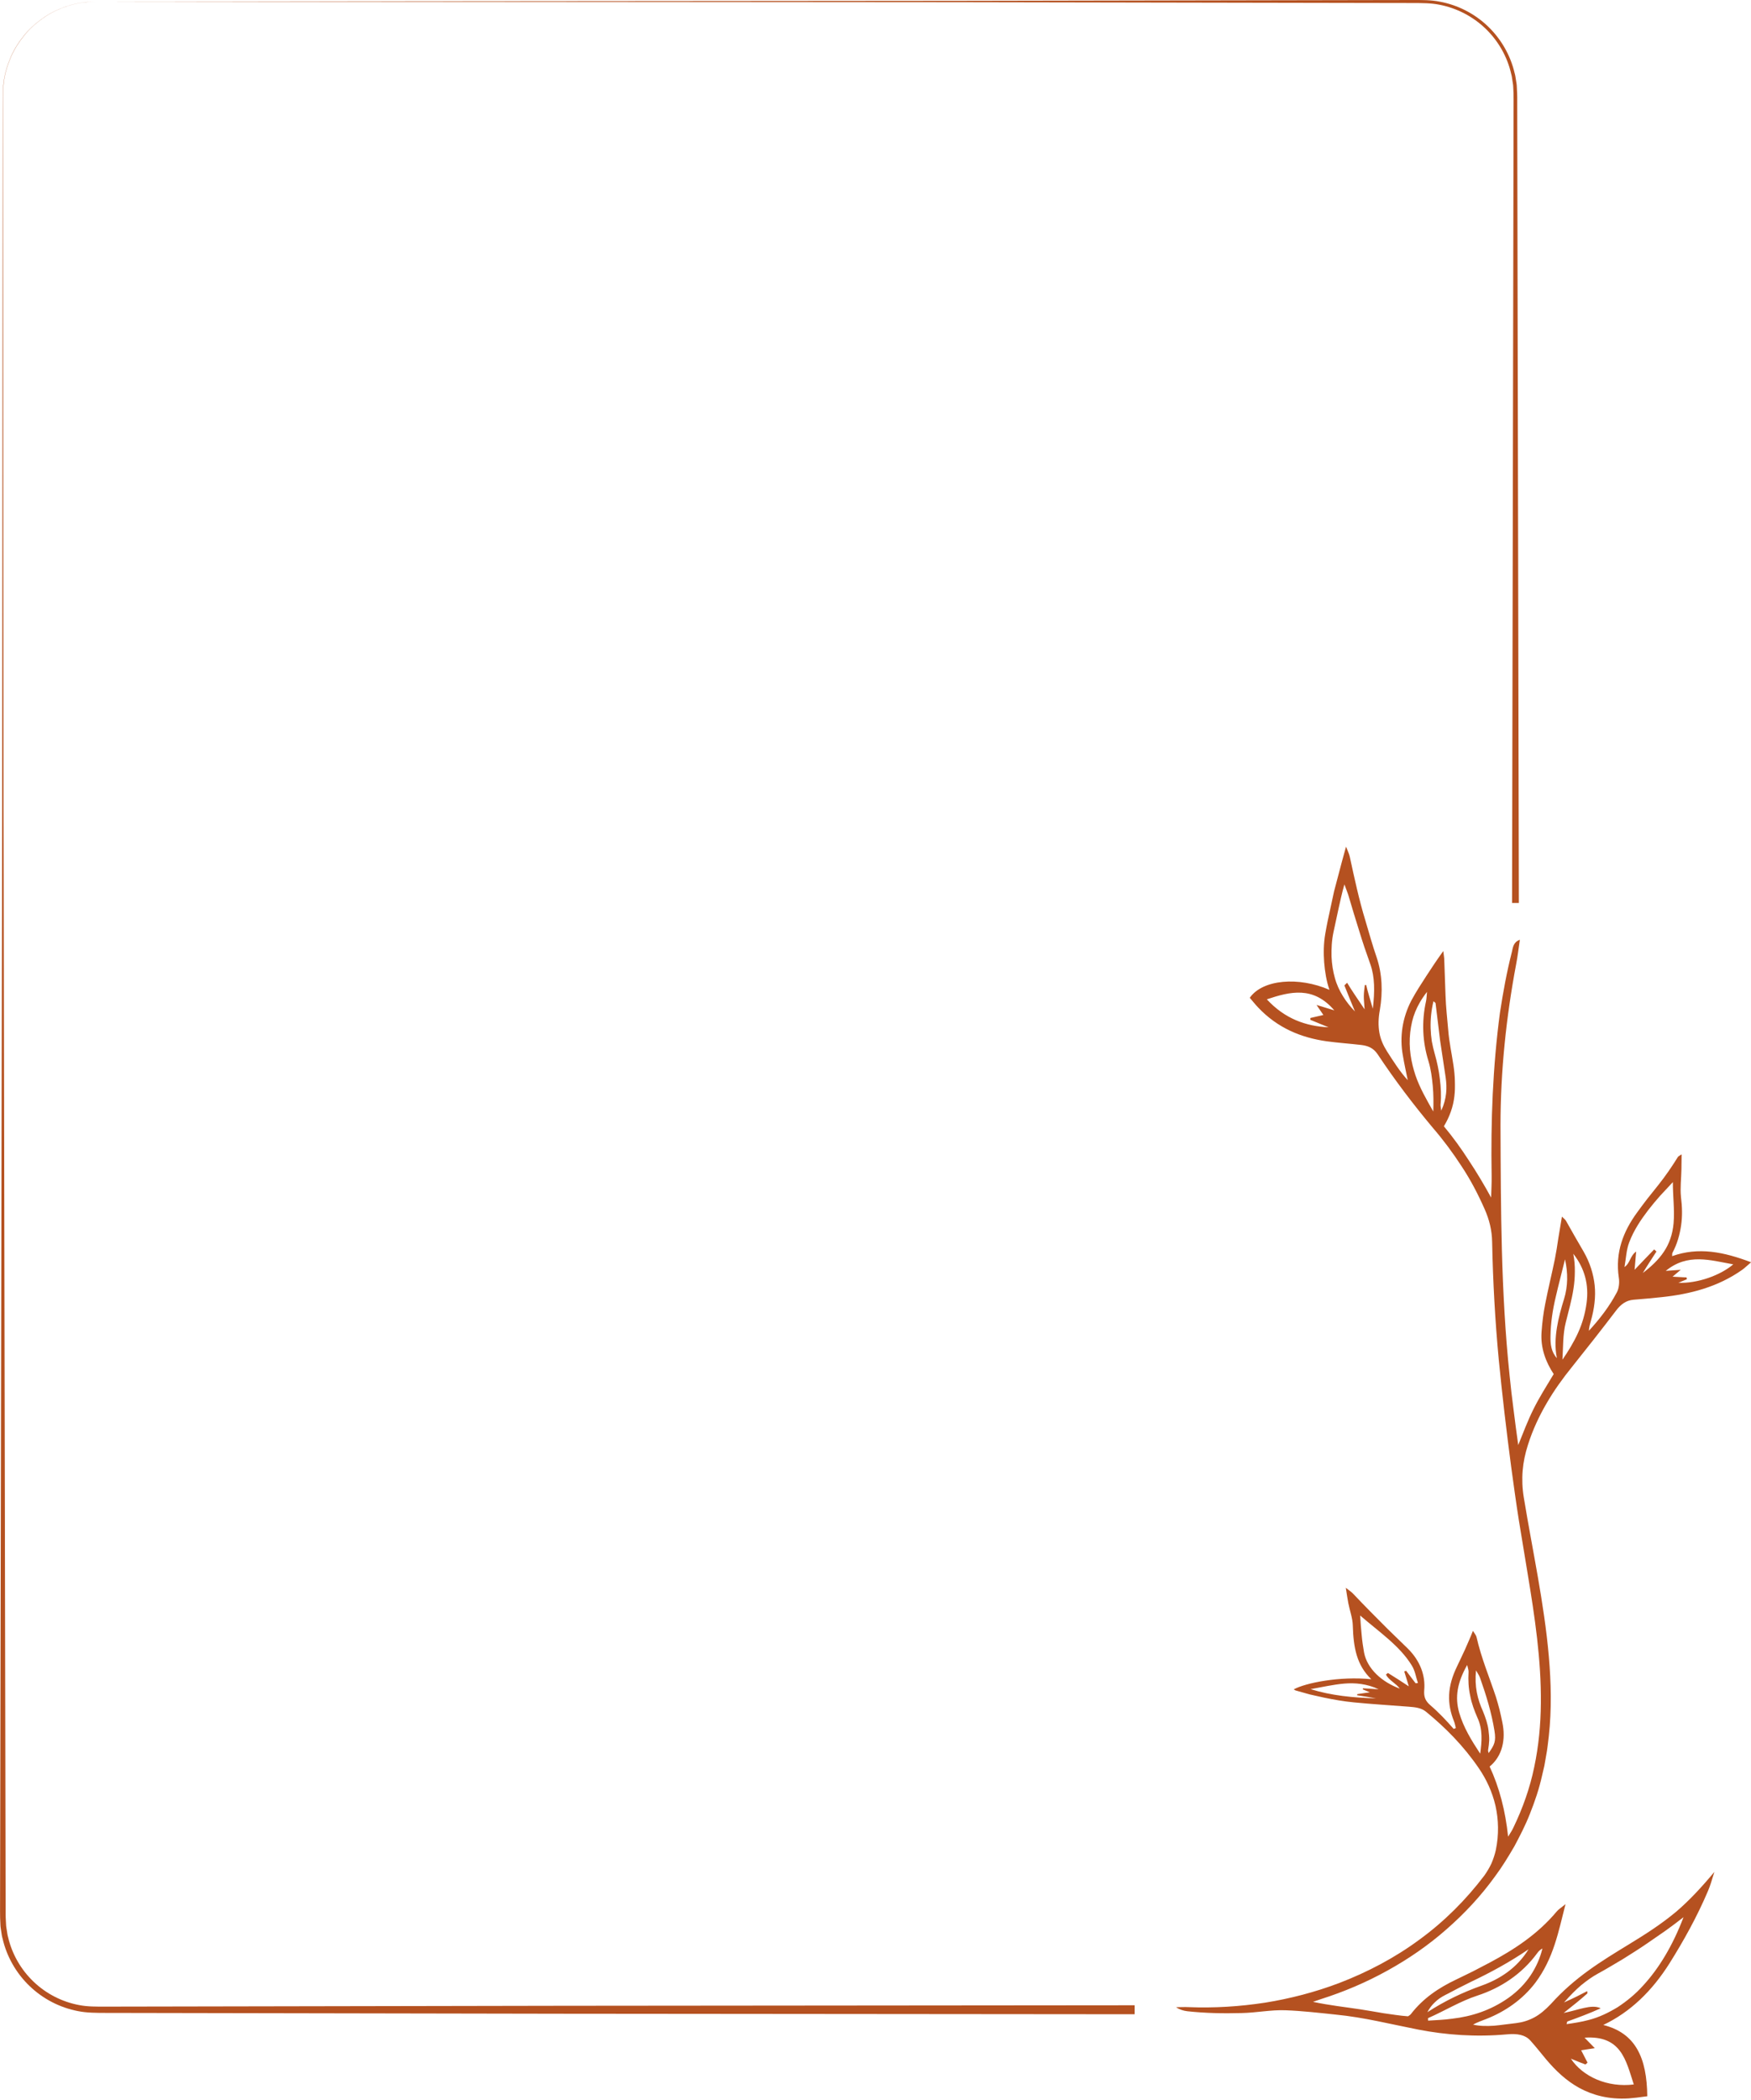 <?xml version="1.0" encoding="UTF-8" standalone="no"?><svg xmlns="http://www.w3.org/2000/svg" xmlns:xlink="http://www.w3.org/1999/xlink" fill="#000000" height="451.1" preserveAspectRatio="xMidYMid meet" version="1" viewBox="-0.0 -0.0 376.3 451.1" width="376.3" zoomAndPan="magnify"><g id="change1_2"><path d="M324.91,204.5c-1.1,4.3-1.89,8.66-2.56,13.03c-1.55,11.64-1.99,23.37-1.79,35.03 c0.03,1.56-0.07,3.12-0.11,4.69c-1.51-2.76-3.1-5.42-4.79-7.97c-1.64-2.55-3.41-5-5.36-7.34c1.27-2.11,2-4.24,2.25-6.41 c0.14-1.08,0.14-2.18,0.11-3.29c-0.02-1.11-0.13-2.23-0.3-3.37c-0.37-2.52-0.93-5.03-1.13-7.6c-0.21-2.47-0.5-4.96-0.58-7.47 l-0.27-7.59c0-0.47-0.1-0.92-0.21-1.91c-1.35,1.85-2.49,3.6-3.64,5.35c-1.13,1.74-2.26,3.48-3.23,5.29 c-1.87,3.6-2.58,7.73-1.81,11.84c0.3,1.78,0.69,3.52,1.04,5.26c-1.7-1.85-3.06-4.03-4.46-6.2c-0.79-1.25-1.39-2.58-1.64-4.04 c-0.25-1.46-0.23-3.05,0.1-4.8c0.67-3.94,0.52-7.77-0.69-11.37c-0.9-2.59-1.61-5.21-2.41-7.88c-1.36-4.44-2.34-9.03-3.36-13.73 c-0.14-0.64-0.43-1.17-0.8-2.15c-0.41,1.49-0.66,2.42-0.92,3.35l-1.66,6.29l-1.35,6.26c-0.2,0.93-0.36,1.86-0.53,2.8 c-0.37,2.13-0.38,4.18-0.24,6.19c0.17,2,0.48,3.97,1.13,5.87c-6.56-2.86-14.34-2.27-17.12,1.71c0.61,0.71,1.18,1.43,1.79,2.07 c4.25,4.5,9.36,6.51,14.72,7.27c2.46,0.34,4.93,0.5,7.4,0.79c1.36,0.16,2.61,0.56,3.58,2.01c3.7,5.58,7.71,10.84,11.83,15.76 c2.26,2.62,4.29,5.35,6.16,8.23c1.92,2.88,3.53,5.95,4.99,9.25c1.01,2.28,1.58,4.56,1.62,7.13c0.17,8.41,0.63,16.82,1.42,25.2 c0.75,7.7,1.66,15.39,2.67,23.05c0.53,3.83,1.04,7.64,1.65,11.48l1.88,11.41c1.55,9.33,2.94,18.62,2.85,27.87 c-0.04,4.62-0.47,9.21-1.42,13.7c-0.92,4.49-2.46,8.83-4.46,12.98c-0.31,0.71-0.78,1.35-1.16,1.99 c-0.58-5.53-1.87-10.54-3.97-15.05c2.76-2.26,3.5-5.84,2.73-9.51c-0.21-0.92-0.37-1.82-0.61-2.74c-0.24-0.92-0.49-1.82-0.77-2.71 c-1.39-4.21-3.13-8.29-4.17-12.87c-0.08-0.37-0.39-0.7-0.77-1.32c-0.55,1.43-1.15,2.72-1.7,4c-0.57,1.26-1.16,2.44-1.71,3.63 c-2.11,4.33-2.22,7.96-0.64,11.84c0.18,0.46,0.25,0.93,0.38,1.41l-0.47,0.18c-1.56-1.79-3.21-3.54-5.01-5.08 c-1.13-0.97-1.41-1.86-1.32-3.2c0.3-3.16-0.86-6.33-3.5-8.95c-1.48-1.44-2.95-2.87-4.43-4.31c-2.43-2.43-4.85-4.86-7.38-7.53 c-0.37-0.39-0.83-0.67-1.54-1.24c0.23,1.42,0.36,2.39,0.55,3.35c0.31,1.58,0.92,3.23,0.95,4.7c0.14,4.86,0.85,8.58,3.98,11.59 c-6.8-0.69-14.16,0.8-16.67,2.18c0.15,0.08,0.28,0.2,0.47,0.25c1.01,0.29,2.01,0.57,2.99,0.84c0.99,0.23,2.01,0.46,3.05,0.68 c2.08,0.43,4.24,0.82,6.5,1.03c3.89,0.38,7.81,0.62,11.71,0.92c1.37,0.11,2.67,0.23,3.71,1.08c4.19,3.43,8.08,7.35,11.34,12.13 c1.64,2.39,2.9,5.1,3.59,8.08c0.66,2.96,0.76,6.21,0.06,9.55c-0.21,0.93-0.53,1.88-0.92,2.81c-0.43,0.91-0.95,1.79-1.52,2.6 c-3.94,5.2-8.62,9.89-13.93,13.76c-5.28,3.91-11.17,7.01-17.33,9.37c-5.13,1.94-10.46,3.33-15.88,4.2 c-5.42,0.83-10.93,1.18-16.41,0.96c-0.9-0.05-1.81,0.01-2.72,0.02c0.79,0.52,1.6,0.76,2.42,0.86c3.86,0.42,7.77,0.5,11.67,0.39 c3.15-0.06,6.34-0.72,9.41-0.6c3.57,0.13,7.18,0.55,10.8,0.93c6.09,0.59,11.77,2.05,17.75,3.22c5.93,1.15,12.31,1.63,19.02,1.03 c2.33-0.22,3.98,0.11,5.08,1.33c1.18,1.31,2.26,2.7,3.39,4.05c2.04,2.41,4.29,4.57,7.13,6.13c2.83,1.53,6.29,2.51,10.63,2.24 c1.02-0.07,2.11-0.2,3.97-0.46c-0.05-4.09-0.65-7.48-2.16-10.1c-1.5-2.61-3.85-4.34-7.3-5.21c5.89-2.8,10.52-7.37,14.21-13.2 c3.08-4.9,5.94-10.05,8.28-15.55c0.45-1.06,0.8-2.16,1.39-4.13c-2.95,3.54-5.52,6.24-8.14,8.49c-3.37,2.82-6.83,5-10.34,7.14 c-5.82,3.56-11.43,6.94-16.64,12.72c-1.2,1.27-2.36,2.25-3.59,2.91c-1.23,0.65-2.48,1.04-3.82,1.21c-1.61,0.17-3.23,0.43-4.81,0.57 c-1.6,0.1-3.14,0.09-4.53-0.24c0.98-0.53,1.93-0.86,2.88-1.22c4.02-1.59,7.76-4.14,10.53-7.79c3.93-5.27,4.93-10.9,6.47-16.87 c-0.94,0.78-1.5,1.11-1.9,1.59c-4.1,4.91-9.21,8.2-14.33,10.94c-1.19,0.62-2.38,1.24-3.58,1.87c-1.22,0.58-2.4,1.2-3.61,1.76 c-3.92,1.86-7.21,4.1-9.81,7.46c-0.17,0.22-0.48,0.38-0.62,0.48c-1.8-0.13-3.56-0.43-5.24-0.66c-1.71-0.31-3.36-0.56-5.04-0.84 c-3.27-0.5-6.61-0.85-10.14-1.61c0.87-0.3,1.31-0.45,1.76-0.6c4.94-1.57,9.73-3.61,14.25-6.12c4.53-2.5,8.81-5.45,12.69-8.87 c3.89-3.4,7.42-7.19,10.43-11.37c1.54-2.06,2.88-4.27,4.17-6.49c1.21-2.27,2.39-4.55,3.32-6.95c1.07-2.67,1.99-5.4,2.61-8.2 l0.49-2.09l0.37-2.12c0.28-1.41,0.41-2.84,0.59-4.26c0.62-5.7,0.5-11.46,0-17.17c-1-11.43-3.5-22.67-5.37-34.06 c-0.67-4.05-0.29-7.69,0.88-11.33c1.02-3.23,2.41-6.19,4.02-8.95c1.6-2.76,3.45-5.33,5.43-7.78c3.2-4,6.39-8.05,9.47-12.1 c1.05-1.4,2.2-2.23,3.79-2.36c1.99-0.17,3.99-0.33,5.97-0.55c6.19-0.65,12.13-2.18,17.36-5.87c0.54-0.38,1.02-0.87,1.92-1.63 c-5.87-2.22-11.28-3.34-16.97-1.31c0.03-0.39,0-0.59,0.07-0.72c1.03-1.91,1.56-3.89,1.86-5.87c0.29-1.99,0.24-4.03-0.03-6.14 c-0.2-1.95,0.07-3.96,0.1-5.93c0-1.02,0.01-2.01,0.04-3.21c-0.44,0.31-0.7,0.4-0.81,0.58c-1.3,2.1-2.68,4.11-4.23,6.05l-2.33,2.92 c-0.76,0.99-1.51,1.98-2.24,3c-2.89,3.97-4.71,8.51-3.88,13.96c0.16,0.99,0.03,2.26-0.41,3.1c-1.63,3.09-3.71,5.77-6.03,8.29 c0.04-0.78,0.24-1.44,0.43-2.11c0.74-2.63,1.07-5.16,0.82-7.63c-0.27-2.47-1.01-4.87-2.36-7.23l-1.93-3.33l-1.88-3.32 c-0.18-0.31-0.5-0.52-0.87-0.9c-0.27,1.62-0.53,3.17-0.78,4.68c-0.22,1.52-0.45,2.99-0.74,4.45c-0.66,3.22-1.45,6.4-2.08,9.65 c-0.4,1.99-0.64,4.02-0.78,6.05c-0.24,3.38,0.9,6.4,2.61,8.99c-1.57,2.61-3.07,4.97-4.34,7.52c-1.25,2.5-2.25,5.19-3.28,7.73 c-0.36-2.54-0.69-5.06-1-7.57c-0.33-2.51-0.63-5.01-0.87-7.52c-1.86-17.82-1.87-35.7-1.94-53.58c0-11.6,1.21-23.22,3.37-34.67 c0.32-1.63,0.5-3.3,0.79-5.2C325.21,202.37,325.14,203.54,324.91,204.5z M350.12,266.89c0.98-2.6,2.48-4.83,4.09-6.94 c0.82-1.05,1.66-2.07,2.55-3.07c0.91-0.98,1.83-1.96,2.75-2.95c-0.02,2.92,0.4,5.94,0.15,8.88c-0.22,2.33-0.91,4.35-2.09,6.09 c-1.16,1.74-2.76,3.22-4.52,4.56c0.93-1.57,1.96-3.09,2.93-4.62l-0.49-0.45c-1.34,1.38-2.69,2.77-4.21,4.38 c0.11-1.32,0.21-2.45,0.34-3.92c-1.33,0.93-1.29,2.53-2.51,3.32C349.44,270.39,349.5,268.5,350.12,266.89z M286.6,200.11 c0.33-1.54,0.66-3.09,1.02-4.74c0.37-1.65,0.73-3.4,1.3-5.39c0.49,1.37,0.75,1.93,0.92,2.56c0.73,2.51,1.49,4.97,2.25,7.4 c0.39,1.22,0.74,2.43,1.16,3.63c0.42,1.19,0.84,2.39,1.25,3.58c0.96,2.73,0.96,5.76,0.53,9.55c-0.59-2.07-1.08-3.57-1.43-5.11 l-0.29,0.01c-0.1,0.79-0.21,1.58-0.22,2.36c-0.01,0.75,0.08,1.48,0.17,2.86c-1.44-2.15-2.67-3.9-3.76-5.71l-0.58,0.57 c0.73,1.89,1.51,3.75,2.27,5.6c-0.98-1-1.84-2.09-2.58-3.28c-0.74-1.19-1.35-2.49-1.74-3.92c-0.4-1.42-0.65-2.96-0.72-4.62 C286.12,203.8,286.18,202.03,286.6,200.11z M302.18,358.9l-0.4,0.16c0.29,0.97,0.66,2.04,0.98,3.19c-1.57-1.03-3.07-2.01-4.48-2.87 l-0.43,0.33c0.55,1.19,2.16,1.88,2.97,3.03c-3.87-1.43-7.01-4.26-7.68-7.77c-0.2-1.14-0.4-2.47-0.51-3.75 c-0.14-1.34-0.24-2.72-0.33-4.19c4.09,3.54,8.48,6.48,11.09,10.72c0.75,1.2,0.89,2.51,1.33,3.79l-0.5,0.05L302.18,358.9z M344,431.41c-1.03-0.5-2.25-0.37-3.6-0.07c-1.36,0.29-2.84,0.78-4.36,1.07c2.01-1.58,3.59-2.85,5.1-4.2l-0.03-0.49 c-1.48,0.78-2.96,1.53-4.99,2.43c1.29-1.46,2.48-2.68,3.67-3.69c1.21-0.99,2.38-1.83,3.61-2.5c1.83-0.99,3.58-2.07,5.4-3.14 c1.77-1.11,3.56-2.23,5.31-3.44c1.28-0.9,2.58-1.76,3.86-2.67c1.27-0.92,2.55-1.86,3.83-2.87c-2.31,6.07-5.26,10.97-8.67,14.67 c-1.68,1.88-3.55,3.38-5.47,4.65c-1.98,1.2-3.99,2.18-6.2,2.75c-1.65,0.44-3.19,0.67-4.8,0.9l0.16-0.56 C339.19,433.39,341.63,432.49,344,431.41z M317.53,428.67c4.88-1.6,9.49-4.53,12.86-9.15c0.26-0.37,0.61-0.69,1.09-0.96 c-1,4.05-3.34,7.8-7.3,10.61c-3.88,2.73-8.01,4-12.05,4.47c-1.75,0.25-3.52,0.31-5.23,0.42l-0.02-0.53 C310.45,431.97,313.81,429.88,317.53,428.67z M303.07,221.73c0.2-1.65,0.52-3.02,1.07-4.38c0.56-1.36,1.3-2.7,2.53-4.28 c-0.09,0.9-0.09,1.46-0.2,1.96c-1,4.48-0.75,8.84,0.52,12.93c0.53,1.75,0.75,3.53,0.92,5.33c0.17,1.8,0.17,3.63,0.11,5.48 c-1.4-2.49-2.88-5-3.83-7.78C303.28,228.21,302.68,225.18,303.07,221.73z M313.6,367.94c-0.98-3.39-0.42-6.49,1.7-10.28 c0.17,0.72,0.32,1.1,0.3,1.49c-0.1,1.83-0.01,3.49,0.36,5.14c0.29,1.59,0.89,3.18,1.56,4.72c1.16,2.51,0.94,5.13,0.58,7.7 C316.15,373.74,314.53,371.09,313.6,367.94z M340.96,279.93c-0.31,2.29-0.92,4.4-1.84,6.4c-0.91,2-2.06,3.89-3.34,5.75 c0.16-2.68,0.07-5.48,0.71-7.99c0.6-2.43,1.29-4.82,1.66-7.25c0.19-1.21,0.29-2.44,0.29-3.69c0.02-1.25-0.08-2.51-0.33-3.82 C340.57,272.47,341.5,275.99,340.96,279.93z M296.28,362.88c-1.31-0.08-2.32-0.15-3.32-0.21l-0.12,0.22 c0.43,0.18,0.86,0.35,1.55,0.64c-1.01,0.14-1.85,0.27-2.7,0.39c-0.01,0.08-0.03,0.17-0.05,0.24c1.36,0.2,2.72,0.43,4.08,0.67 c-4.92-0.13-9.64-0.6-14.07-1.98c2.42-0.42,4.82-0.98,7.23-1.19C291.3,361.46,293.78,361.7,296.28,362.88z M286.75,217.04 c-1.44-0.44-2.39-0.73-3.82-1.16c0.65,0.95,1,1.47,1.47,2.15c-1,0.23-1.9,0.44-2.8,0.65l-0.01,0.39l3.93,1.61 c-4.91-0.23-9.43-1.85-13.27-6.01C277.3,212.98,282.24,211.78,286.75,217.04z M362.52,274.8l-0.06-0.39 c-0.9-0.05-1.8-0.09-3.02-0.16c0.62-0.52,1.06-0.89,1.76-1.48c-1.2,0.08-2.04,0.14-3.22,0.23c4.75-3.88,9.59-2.27,14.51-1.4 c-2.76,2.36-7.72,4.14-11.8,3.96L362.52,274.8z M340.53,437.72c3.83-0.27,6.1,0.88,7.58,2.83c1.48,1.94,2.16,4.66,3,7.22 c-2.78,0.36-5.56-0.06-7.92-1.05c-2.37-1-4.35-2.59-5.6-4.49c1.35,0.57,2.24,0.91,3.13,1.25l0.45-0.4 c-0.41-0.79-0.81-1.58-1.37-2.65c1.09-0.17,1.85-0.29,2.93-0.46C341.95,439.17,341.37,438.57,340.53,437.72z M336.13,279.02 c-0.63,2.03-1.2,4.08-1.54,6.18c-0.33,2.1-0.46,4.27-0.01,6.54c-1.24-1.36-1.4-3.04-1.37-4.69c0.04-2.9,0.47-5.69,1.12-8.42 c0.62-2.73,1.35-5.42,2-8.11C336.99,273.46,336.96,276.29,336.13,279.02z M318.35,426.56c-4.04,1.45-7.8,3.23-11.6,5.69 c0.43-0.81,0.93-1.49,1.57-2.09c0.62-0.62,1.38-1.16,2.34-1.64c0.94-0.45,1.83-0.98,2.76-1.44c0.93-0.46,1.86-0.93,2.77-1.39 c4.18-1.98,8.32-4.24,12.31-6.96C326,422.79,322.27,425.17,318.35,426.56z M319.8,375.94c0.13-0.71,0.2-1.41,0.24-2.1 c0.01-0.7-0.06-1.42-0.15-2.11c-0.15-1.37-0.65-2.78-1.18-4.09c-1.22-2.7-1.84-5.34-1.51-8.82c0.38,0.67,0.68,1.08,0.85,1.54 c1.34,3.79,2.5,7.57,3.12,11.44c0.38,2.28-0.03,3.07-1.26,4.79C319.86,376.34,319.77,376.13,319.8,375.94z M308.51,215.51 l0.98,8.03c0.4,2.63,0.8,5.27,1.19,7.9c0.32,2.24,0.25,4.52-0.95,7.15c-0.08-0.75-0.17-1.05-0.14-1.33 c0.18-1.89,0.06-3.72-0.16-5.52c-0.21-1.8-0.59-3.57-1.09-5.34c-0.26-0.9-0.47-1.81-0.64-2.73c-0.14-0.92-0.22-1.85-0.25-2.8 c-0.05-1.89,0.13-3.81,0.61-5.79C308.28,215.29,308.49,215.38,308.51,215.51z" fill="#b55120"/></g><g fill="#b55120" id="change1_1"><path d="M297.84,0.64l5.78,0.01c1.94,0.01,3.83-0.01,5.69,0.36c3.72,0.71,7.21,2.51,9.94,5.14 c2.73,2.62,4.68,6.03,5.51,9.72c0.14,0.45,0.19,0.92,0.26,1.39c0.05,0.47,0.18,0.93,0.18,1.4c0.05,0.94,0.1,1.88,0.08,2.85 l-0.01,5.78l-0.09,46.2l-0.23,120.48h1.46L326.16,73.5l-0.09-46.2l-0.01-5.78c0.02-0.96-0.04-1.94-0.09-2.92 c0-0.49-0.13-0.97-0.19-1.46c-0.08-0.48-0.13-0.97-0.28-1.44c-0.89-3.83-2.93-7.36-5.76-10.06c-2.83-2.71-6.46-4.57-10.31-5.28 C307.5-0.03,305.52,0,303.61,0l-5.78,0.01l-92.41,0.17L20.61,0.33l184.82,0.14L297.84,0.64z" fill="inherit"/><path d="M243.82,430.76l-122.98,0.11l-92.41,0.17l-5.78,0.01c-1.95,0-3.8,0.03-5.63-0.33 c-3.66-0.68-7.11-2.44-9.8-5.02c-2.7-2.57-4.64-5.93-5.48-9.57c-0.14-0.45-0.19-0.91-0.26-1.37c-0.06-0.46-0.18-0.92-0.18-1.39 c-0.05-0.93-0.11-1.86-0.09-2.83l-0.01-5.78l-0.09-46.2L0.76,173.73L0.69,81.33l-0.04-46.2L0.64,23.57c0-1.92-0.06-3.86,0.17-5.76 c0.2-1.92,0.79-3.77,1.53-5.54c0.76-1.77,1.84-3.39,3.05-4.87C6.62,5.91,8.11,4.67,9.7,3.59c1.6-1.07,3.39-1.84,5.22-2.42 c1.85-0.56,3.77-0.78,5.69-0.84c-1.92,0.05-3.85,0.27-5.7,0.83C13.08,1.74,11.3,2.5,9.69,3.57C8.1,4.65,6.61,5.89,5.37,7.37 c-1.22,1.49-2.3,3.1-3.06,4.88c-0.74,1.77-1.33,3.63-1.54,5.55c-0.23,1.91-0.17,3.85-0.18,5.77L0.58,35.12l-0.04,46.2l-0.07,92.41 L0.11,358.55l-0.09,46.2l-0.01,5.78c-0.02,0.95,0.03,1.94,0.08,2.94c0,0.5,0.13,0.98,0.18,1.48c0.08,0.49,0.13,0.98,0.28,1.46 c0.88,3.87,2.93,7.46,5.8,10.21c2.86,2.76,6.53,4.66,10.44,5.4c1.95,0.39,3.98,0.37,5.88,0.38l5.78,0.01l92.41,0.17l122.98,0.11 V430.76z" fill="inherit"/></g></svg>